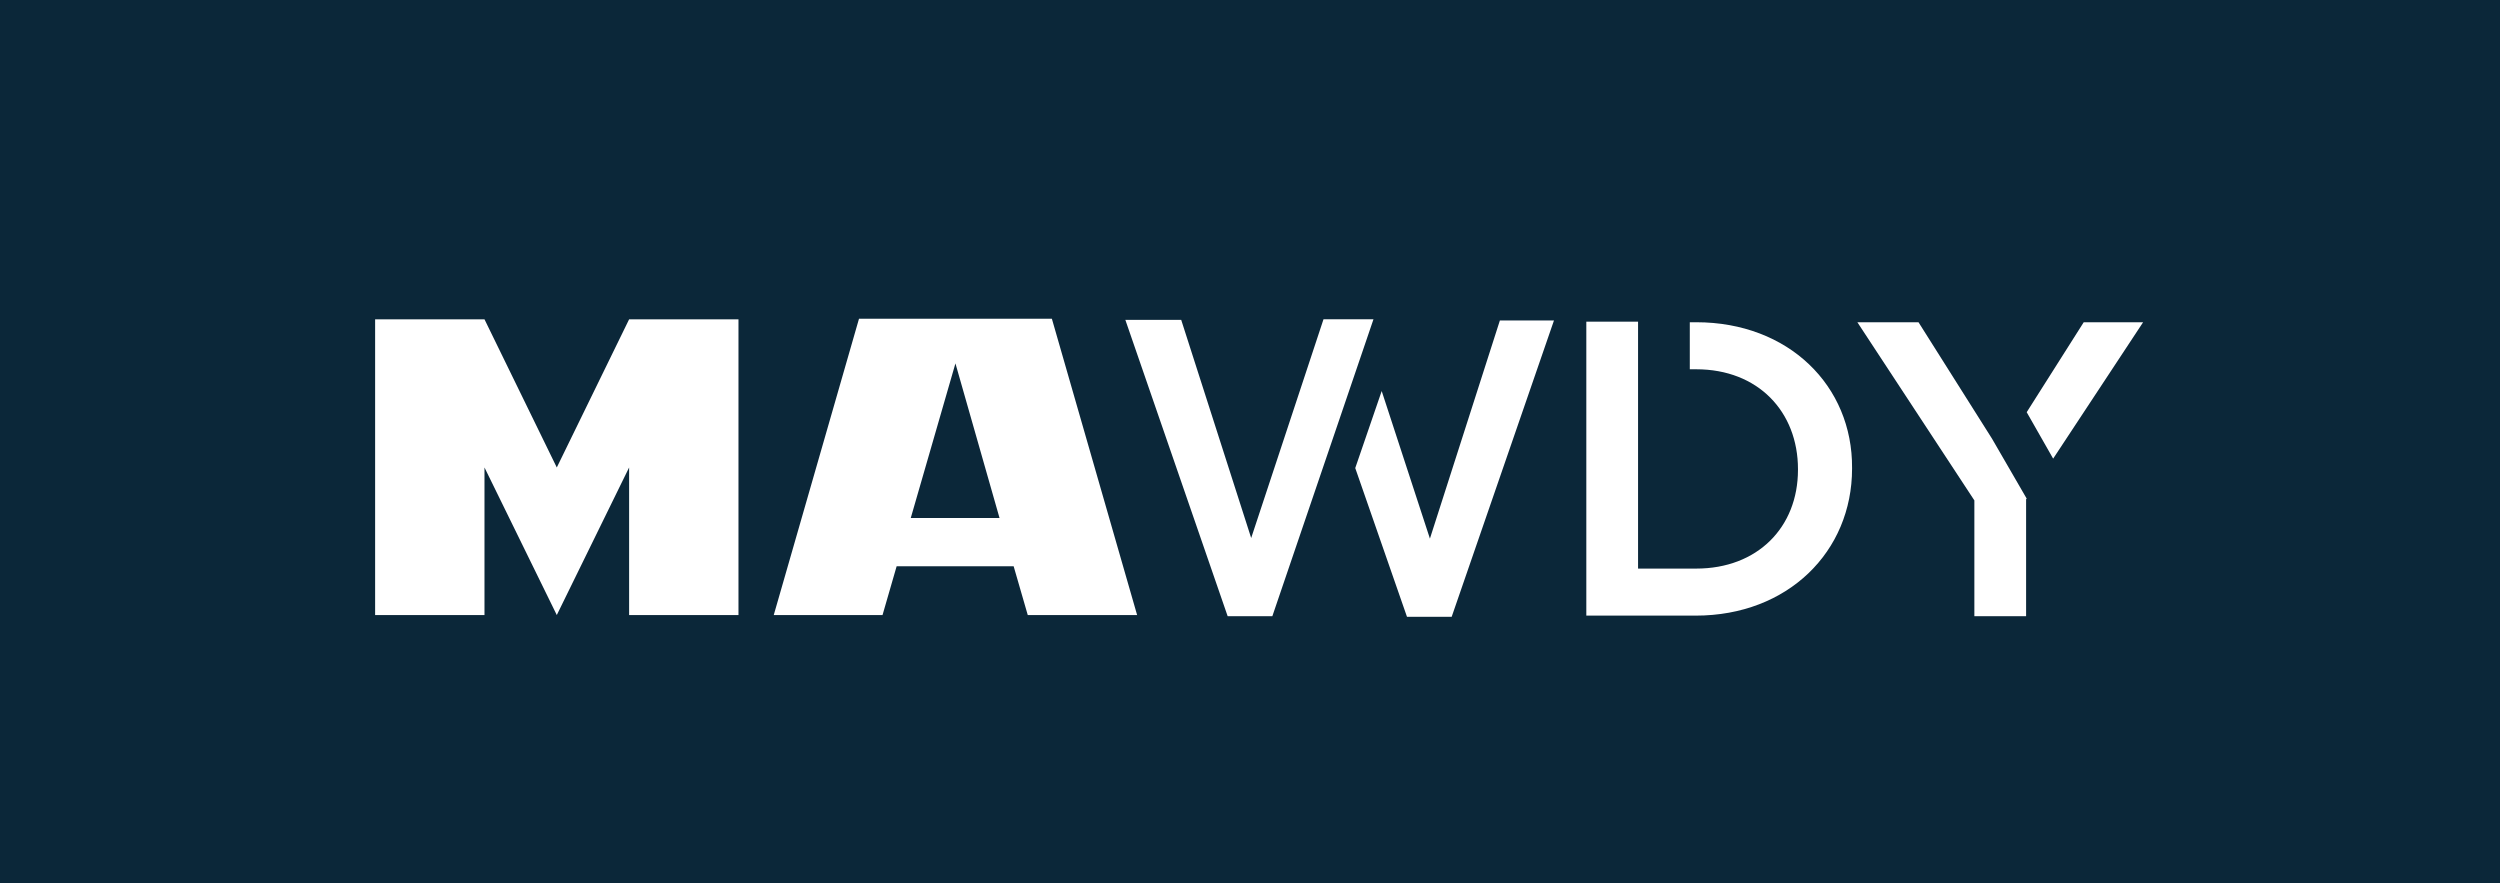 <svg width="184" height="65" viewBox="0 0 184 65" fill="none" xmlns="http://www.w3.org/2000/svg">
<rect x="0" y="0" width="184" height="65" fill="#808080" stroke="none"/>
<g id="AF_L.MAWDY_RGB_Negativo 1" clip-path="url(#clip0_684_239)">
<path id="Vector" d="M184 -27H0V95.681H184V-27Z" fill="#0B2739"/>
<g id="Group">
<g id="Group_2">
<g id="Group_3">
<path id="Vector_2" d="M124.845 23.717H124.369V27.179H124.845C129.389 27.179 132.331 30.294 132.331 34.535V34.578C132.331 38.819 129.345 41.848 124.845 41.848H120.561V31.982V27.135V23.674H116.753V45.31H124.802C131.596 45.31 136.312 40.593 136.312 34.492V34.449C136.356 28.39 131.639 23.717 124.845 23.717Z" fill="white"/>
<g id="Group_4">
<path id="Vector_3" d="M151.112 33.756L157.733 23.717H153.362L149.165 30.338L151.112 33.756Z" fill="white"/>
<path id="Vector_4" d="M146.611 32.285L141.202 23.717H136.702L145.313 36.829V45.354H149.121V36.742L149.165 36.699L146.611 32.285Z" fill="white"/>
</g>
<path id="Vector_5" d="M101.087 23.5L93.644 45.354H90.356L82.826 23.544H86.937L92.087 39.598L97.409 23.5H100.611H101.087ZM101.693 28.78L105.242 39.642L110.391 23.587H114.372L106.843 45.397H103.554L99.746 34.449L101.693 28.78Z" fill="white"/>
</g>
</g>
<g id="Group_5">
<path id="Vector_6" d="M35.658 23.501L40.98 34.406L46.303 23.501H54.352V45.267H46.303V34.406L40.98 45.267L35.658 34.406V45.267H27.609V23.501H35.658Z" fill="white"/>
<path id="Vector_7" d="M70.32 26.746L67.031 38.127H73.566L70.32 26.746ZM56.948 45.267L63.223 23.457H77.417L83.692 45.267H75.643L74.604 41.675H65.993L64.954 45.267H56.948Z" fill="white"/>
</g>
</g>
</g>
<defs>
<clipPath id="clip0_684_239">
<rect width="184" height="65" fill="white"/>
</clipPath>
</defs>
</svg>
